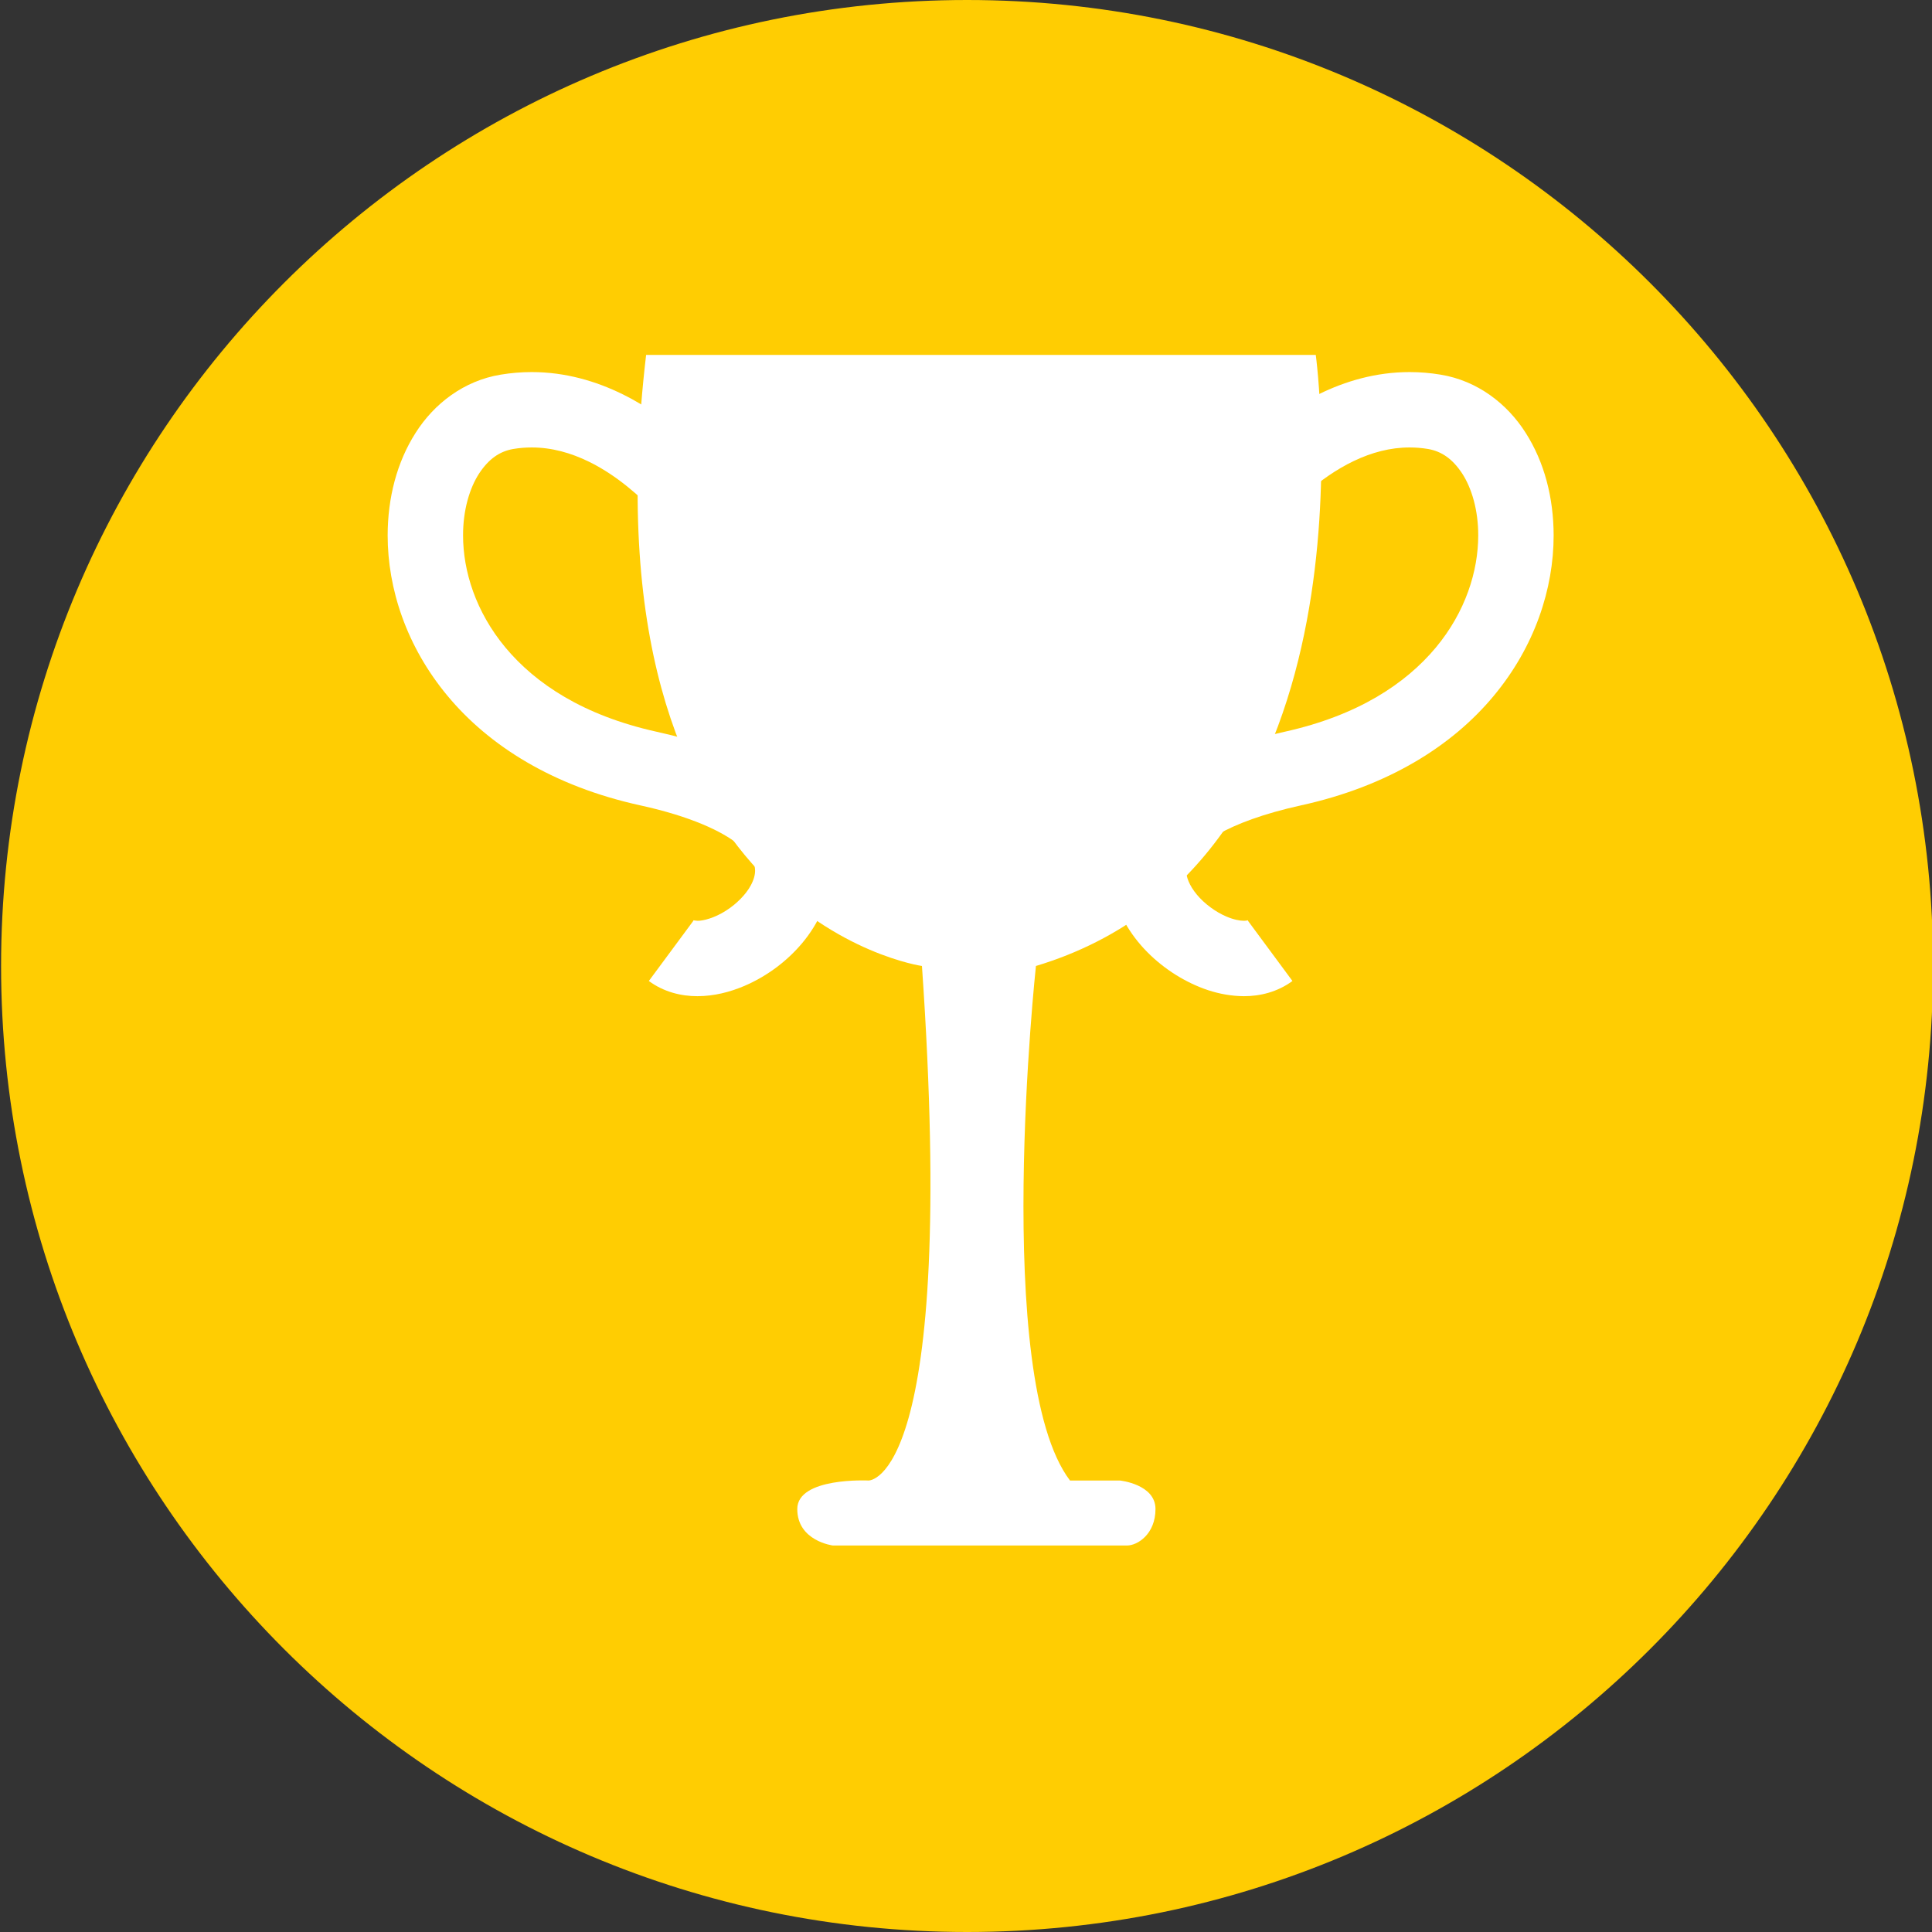 <?xml version="1.0" encoding="utf-8"?>
<!-- Generator: Adobe Illustrator 16.0.3, SVG Export Plug-In . SVG Version: 6.00 Build 0)  -->
<!DOCTYPE svg PUBLIC "-//W3C//DTD SVG 1.1//EN" "http://www.w3.org/Graphics/SVG/1.1/DTD/svg11.dtd">
<svg version="1.1" xmlns="http://www.w3.org/2000/svg" xmlns:xlink="http://www.w3.org/1999/xlink" x="0px" y="0px" width="300px"
	 height="300px" viewBox="0 0 300 300" enable-background="new 0 0 300 300" xml:space="preserve">
<rect x="0" y="0" width="300" height="300" fill="#333333" stroke="none"/>
<g id="Ebene_1" display="none">
	<path display="inline" fill="#1A8FB9" d="M150.171,300c82.839,0,149.998-67.158,149.998-150.001C300.169,67.157,233.01,0,150.171,0
		C67.328,0,0.169,67.157,0.169,149.999C0.169,232.842,67.328,300,150.171,300"/>
	<path display="inline" fill="#FFFFFF" d="M223.486,139.646l-39.514,27.723l15.096,44.848c0.816,2.432-0.08,5.084-2.21,6.586
		c-1.075,0.754-2.332,1.127-3.594,1.127s-2.52-0.373-3.583-1.127l-39.513-27.715l-39.506,27.715c-2.146,1.501-5.038,1.501-7.18,0
		c-2.136-1.502-3.034-4.154-2.214-6.586l15.092-44.855l-39.509-27.715c-2.138-1.502-3.036-4.158-2.22-6.589
		c0.82-2.428,3.169-4.07,5.806-4.07h48.837l15.092-44.848c0.819-2.432,3.159-4.07,5.81-4.07c2.641,0,4.98,1.639,5.797,4.07
		l15.092,44.848h48.839c2.641,0,4.988,1.643,5.812,4.07C226.523,135.488,225.624,138.144,223.486,139.646"/>
</g>
<g id="Ebene_1_Kopie" display="none">
	<path display="inline" fill="#F08224" d="M150.171,300.001c82.839,0,149.998-67.159,149.998-149.999
		c0-82.843-67.159-150.001-149.998-150.001C67.328,0.001,0.169,67.159,0.169,150.002C0.169,232.842,67.328,300.001,150.171,300.001"
		/>
	<g display="inline">
		<path fill="#FFFFFF" d="M104.703,102.747l5.572-24.198h7.678l-9.557,35.05h-6.479L94.401,89.53l-7.386,24.068h-6.479l-9.588-35.05
			h7.677l5.669,23.939l7.191-23.939h5.928L104.703,102.747z"/>
		<path fill="#FFFFFF" d="M157.921,102.747l5.571-24.198h7.68l-9.559,35.05h-6.479l-7.516-24.068l-7.386,24.068h-6.479l-9.589-35.05
			h7.677l5.669,23.939l7.192-23.939h5.928L157.921,102.747z"/>
		<path fill="#FFFFFF" d="M209.813,102.747l5.571-24.198h7.68l-9.559,35.05h-6.479l-7.516-24.068l-7.386,24.068h-6.479l-9.589-35.05
			h7.676l5.671,23.939l7.191-23.939h5.926L209.813,102.747z"/>
	</g>
	<g display="inline">
		<path fill="#FFFFFF" d="M232.412,111.4h-3.902c0.011,4.274-0.851,8.123-2.017,10.564c-0.571,1.224-1.216,2.067-1.673,2.466
			l-0.48,0.333l-0.095,0.03H68.364l-0.095-0.03c-0.147-0.055-0.566-0.326-1.06-0.966c-0.747-0.945-1.585-2.646-2.167-4.81
			c-0.589-2.163-0.947-4.781-0.945-7.587V73.924c-0.011-4.274,0.852-8.121,2.018-10.563c0.572-1.221,1.216-2.067,1.671-2.465
			l0.482-0.333l0.095-0.031h155.881l0.095,0.031c0.145,0.055,0.564,0.324,1.06,0.966c0.747,0.945,1.586,2.647,2.165,4.81
			c0.587,2.163,0.945,4.779,0.945,7.586V111.4H232.412h3.902V73.924c-0.012-5.278-0.976-10.078-2.767-13.895
			c-0.903-1.909-2.021-3.596-3.521-4.949c-1.472-1.338-3.503-2.359-5.781-2.354H68.364c-2.279-0.005-4.309,1.016-5.783,2.354
			c-2.235,2.037-3.668,4.789-4.708,7.988c-1.02,3.205-1.578,6.898-1.58,10.856V111.4c0.012,5.28,0.976,10.08,2.767,13.897
			c0.907,1.909,2.021,3.596,3.521,4.948c1.475,1.338,3.504,2.359,5.783,2.354h155.881c2.278,0.006,4.31-1.016,5.781-2.355
			c2.237-2.037,3.67-4.787,4.71-7.986c1.018-3.205,1.574-6.9,1.578-10.857H232.412z"/>
	</g>
	<polygon display="inline" fill="#FFFFFF" points="152.926,152.772 152.926,239.229 178.886,227.682 196.153,268.049 
		210.563,260.846 193.565,221.17 217.77,210.411 	"/>
</g>
<g id="Ebene_3" display="none">
	<path display="inline" fill="#43A38D" d="M150.17,300c82.84,0,149.998-67.158,149.998-150.001C300.168,67.158,233.01,0,150.17,0
		C67.327,0,0.168,67.158,0.168,149.999C0.168,232.842,67.327,300,150.17,300"/>
	<path display="inline" fill="#FFFFFF" d="M153.682,38.505c10.546,0,19.102,8.647,19.102,19.316
		c0,10.679-8.556,19.326-19.102,19.326c-10.549,0-19.099-8.647-19.099-19.326C134.583,47.152,143.133,38.505,153.682,38.505"/>
	<path display="inline" fill="#FFFFFF" d="M189.243,127.632C189.235,126.704,189.434,126.719,189.243,127.632 M188.5,129.833
		c-1.208,2.711-2.439,5.429-3.898,8.005c-1.518,2.689-3.156,5.255-4.947,7.679l-0.088-37.588c4.349,6.126,7.382,13.291,9.463,20.5
		C188.915,128.827,188.74,129.286,188.5,129.833 M201.301,109.918c-4.115-9.034-9.352-17.611-17.188-23.817
		c-0.839-0.667-1.723-1.111-2.6-1.452c-0.061-0.074-0.091-0.154-0.156-0.225c-11.779-5.983-36.039-4.442-48.375-2.67
		c-0.76,0.004-1.549,0.086-2.413,0.324c-0.478,0.135-0.962,0.206-1.45,0.309c-0.324,0.069-0.688,0.124-0.972,0.187v0.026
		c-6.833,1.288-13.871,0.2-20.496-2c-3.443-7.573-6.144-15.498-7.541-23.724c-0.07-0.421-0.204-0.777-0.313-1.155L96.31,39.845
		c-0.32-1.424-1.713-2.321-3.121-2.005c-1.41,0.316-2.308,1.732-1.988,3.152l1.889,8.609c-5.545-0.991-12.078,2.856-10.844,10.14
		c1.425,8.43,3.925,16.73,7.25,24.591c1.851,4.373,3.563,10.278,8.371,12.167c9.026,3.544,19.471,5.831,29.31,4.762l-0.36,6.89
		c0.015,14.167,0.093,67.362,0.093,68.113l0.368,79.796c0,6.102,5.026,11.053,11.231,11.053c6.201,0,11.235-4.951,11.235-11.053
		v-77.326c0,0-0.097-3.818,3.844-3.773c3.948,0.047,4.317,3.96,4.317,3.96v77.353c0,6.098,5.027,11.053,11.228,11.053
		c6.208,0,10.625-4.955,10.625-11.053v-74.238l-0.03-11.768c8.773-5.693,15.603-13.92,20.504-23.195
		c2.687-5.101,7.358-12.226,7.358-18.287C207.589,122.59,203.771,115.316,201.301,109.918"/>
</g>
<g id="Ebene_4">
	<path fill="#FFCD02" d="M150.17,300c82.84,0,149.998-67.158,149.998-150.001C300.168,67.158,233.01,0,150.17,0
		C67.327,0,0.168,67.158,0.168,149.999C0.168,232.842,67.327,300,150.17,300"/>
	<path fill="#FFFFFF" d="M100.328,55.115h103.985c0,0,10.755,78.541-43.453,94.882c0,0-6.881,63.859,5.289,79.896h7.74
		c0,0,5.534,0.557,5.534,4.43c0,3.871-2.768,5.662-4.425,5.662h-45.667c0,0-5.53-0.686-5.53-5.662c0-4.978,11.063-4.43,11.063-4.43
		s13.862,0.557,8.297-79.896C143.162,149.997,90.061,142.509,100.328,55.115"/>
	<g>
		<path fill="#FFFFFF" d="M115.914,78.533c-0.18-0.267-3.334-5.146-8.943-10.211c-2.811-2.529-6.248-5.113-10.33-7.121
			c-4.072-2.002-8.836-3.428-14.084-3.426c-1.572,0-3.182,0.128-4.813,0.4c-5.707,0.934-10.344,4.51-13.209,9.038
			c-2.906,4.55-4.332,10.08-4.34,15.928c0,8.236,2.893,17.226,9.322,24.939c6.422,7.72,16.357,14.004,29.897,16.975
			c7.885,1.724,12.716,4.047,15.162,6.01c1.235,0.979,1.884,1.829,2.233,2.479c0.343,0.657,0.434,1.127,0.441,1.65
			c0.002,0.632-0.187,1.411-0.691,2.328c-0.735,1.362-2.226,2.895-3.9,3.927c-1.656,1.063-3.478,1.562-4.361,1.53l-0.549-0.061
			l-0.062-0.021l-0.07,0.145l0.095-0.129l-0.024-0.016l-0.07,0.145l0.095-0.129l-6.963,9.413c2.344,1.733,5.08,2.368,7.549,2.36
			c2.58-0.007,5.002-0.627,7.279-1.589c3.404-1.464,6.521-3.722,9.009-6.683c2.45-2.945,4.356-6.757,4.373-11.221
			c0.007-2.393-0.601-4.898-1.829-7.177c-1.851-3.445-4.936-6.31-9.061-8.655c-4.146-2.35-9.406-4.251-16.133-5.74
			c-11.391-2.529-18.768-7.473-23.428-13.04c-4.653-5.572-6.608-11.931-6.606-17.441c-0.01-3.904,1.004-7.321,2.484-9.604
			c1.519-2.306,3.215-3.447,5.286-3.815c0.986-0.166,1.943-0.24,2.883-0.24c3.115,0,6.09,0.836,8.92,2.226
			c4.236,2.068,8.021,5.416,10.641,8.261c1.311,1.417,2.34,2.7,3.02,3.603c0.342,0.452,0.597,0.808,0.757,1.041l0.169,0.248
			l0.033,0.048l1.124-0.741l-1.13,0.731l0.006,0.01l1.124-0.741l-1.13,0.731L115.914,78.533z"/>
	</g>
	<g>
		<path fill="#FFFFFF" d="M195.35,84.897L195.35,84.897c0.164-0.261,2.984-4.409,7.375-8.249c2.188-1.925,4.76-3.762,7.504-5.069
			c2.751-1.313,5.636-2.098,8.654-2.098c0.941,0,1.898,0.075,2.885,0.24c2.069,0.368,3.766,1.509,5.286,3.815
			c1.479,2.283,2.492,5.697,2.484,9.604c0,5.511-1.955,11.868-6.608,17.441c-4.66,5.567-12.039,10.511-23.43,13.04
			c-8.96,1.994-15.343,4.686-19.901,8.262c-2.264,1.791-4.066,3.844-5.289,6.132c-1.231,2.28-1.837,4.784-1.83,7.179
			c0,2.957,0.873,5.678,2.157,7.993c1.943,3.481,4.771,6.19,7.931,8.184c3.179,1.965,6.712,3.285,10.576,3.315
			c2.469,0.008,5.202-0.627,7.546-2.36l-6.959-9.413l0.091,0.125l-0.068-0.141l-0.022,0.016l0.091,0.125l-0.068-0.141
			c0,0-0.175,0.082-0.609,0.082c-0.587,0.008-1.601-0.181-2.694-0.653c-1.65-0.69-3.441-1.997-4.604-3.409
			c-1.196-1.43-1.673-2.801-1.657-3.723c0.008-0.524,0.099-0.993,0.441-1.65c0.511-0.965,1.754-2.426,4.528-4.004
			c2.751-1.57,6.959-3.186,12.865-4.485c13.541-2.971,23.48-9.255,29.897-16.975c6.43-7.713,9.326-16.704,9.326-24.939
			c-0.008-5.848-1.434-11.377-4.341-15.928c-2.866-4.528-7.5-8.104-13.209-9.038c-1.631-0.272-3.239-0.4-4.813-0.4
			c-5.248-0.001-10.012,1.424-14.082,3.426c-6.12,3.021-10.808,7.302-14.07,10.816c-3.258,3.523-5.076,6.316-5.205,6.517
			L195.35,84.897z"/>
	</g>
</g>
</svg>
